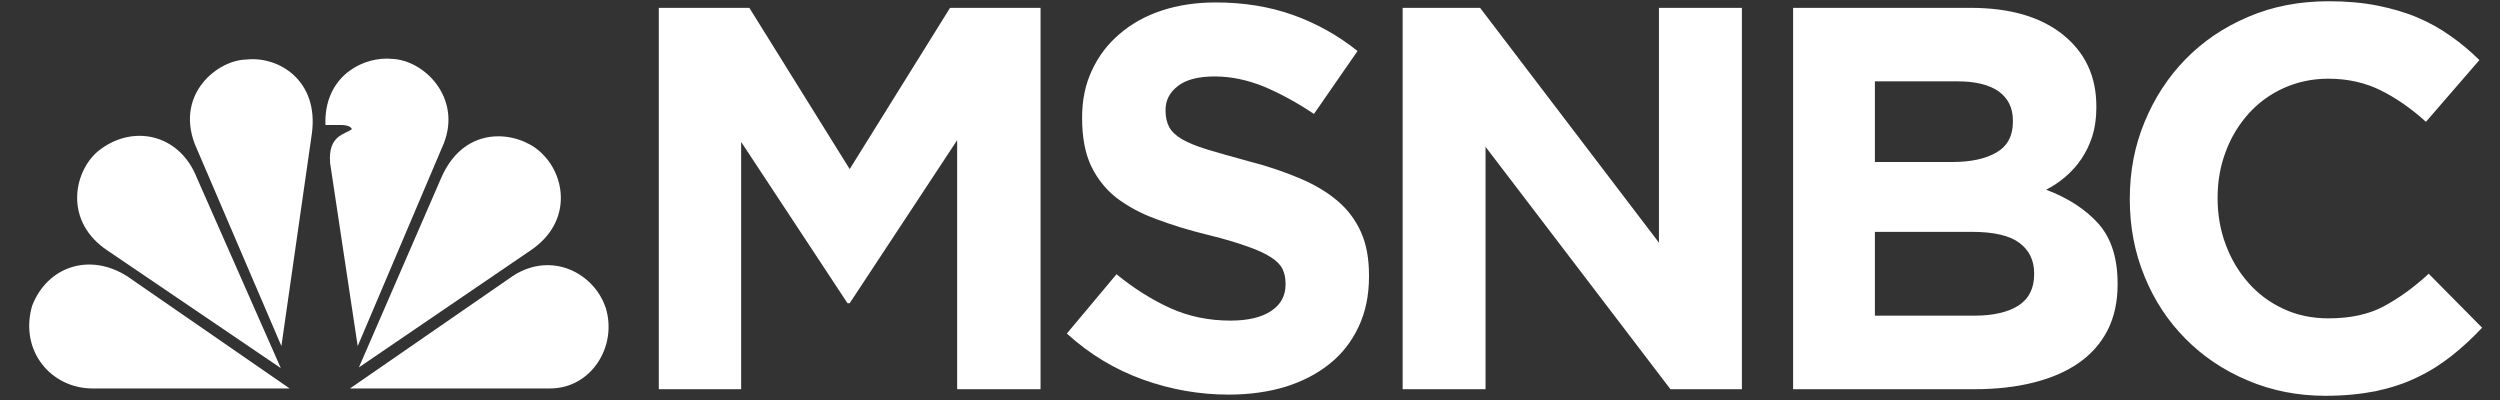 <svg xmlns="http://www.w3.org/2000/svg" width="50" height="8" viewBox="0 0 50 8" fill="none"><rect x="0" y="0" width="50" height="8" fill="#333333" stroke="none"/><g clip-path="url(#clip0_11646_11537)"><path d="M1.943 3.039C1.462 3.465 1.287 4.441 2.155 5.014L5.616 7.362L3.938 3.558C3.586 2.661 2.624 2.47 1.943 3.039Z" fill="white"></path><path d="M4.924 1.191C4.361 1.201 3.516 1.862 3.892 2.872L5.628 6.921L6.238 2.666C6.379 1.607 5.57 1.117 4.924 1.191Z" fill="white"></path><path d="M6.509 2.5H6.837C6.837 2.5 7.013 2.5 7.037 2.584C6.907 2.686 6.556 2.701 6.602 3.26L7.154 6.922L8.878 2.863C9.231 1.956 8.491 1.201 7.834 1.177C7.804 1.177 7.773 1.172 7.741 1.172C7.151 1.172 6.476 1.598 6.509 2.5Z" fill="white"></path><path d="M8.809 3.593L7.178 7.348L10.638 4.99C11.436 4.431 11.308 3.539 10.861 3.093C10.674 2.887 10.33 2.726 9.966 2.726C9.535 2.726 9.075 2.951 8.809 3.593Z" fill="white"></path><path d="M10.25 5.524L7 7.769H11.002C11.822 7.769 12.35 6.931 12.116 6.161C11.959 5.681 11.494 5.303 10.954 5.303C10.727 5.303 10.486 5.367 10.25 5.524Z" fill="white"></path><path d="M1.85 7.769H5.793L2.542 5.524C1.791 5.048 0.947 5.328 0.642 6.117C0.383 7.024 1.029 7.769 1.85 7.769Z" fill="white"></path><path d="M49.642 6.554L48.574 5.475C48.276 5.75 47.976 5.965 47.674 6.127C47.372 6.289 47.003 6.367 46.567 6.367C46.239 6.367 45.939 6.304 45.666 6.176C45.394 6.049 45.161 5.877 44.969 5.657C44.776 5.441 44.624 5.186 44.516 4.897C44.407 4.608 44.352 4.299 44.352 3.97V3.951C44.352 3.622 44.407 3.314 44.516 3.029C44.624 2.74 44.778 2.49 44.974 2.27C45.17 2.054 45.405 1.882 45.677 1.76C45.95 1.637 46.247 1.574 46.567 1.574C46.952 1.574 47.299 1.652 47.608 1.804C47.917 1.956 48.221 2.167 48.519 2.436L49.588 1.201C49.412 1.03 49.225 0.868 49.021 0.726C48.817 0.579 48.596 0.456 48.355 0.353C48.115 0.25 47.848 0.172 47.553 0.113C47.259 0.054 46.934 0.025 46.577 0.025C45.988 0.025 45.45 0.128 44.963 0.338C44.476 0.544 44.058 0.829 43.709 1.186C43.359 1.544 43.087 1.966 42.891 2.441C42.694 2.917 42.596 3.426 42.596 3.97V3.99C42.596 4.539 42.694 5.049 42.891 5.529C43.087 6.01 43.359 6.421 43.709 6.774C44.058 7.127 44.472 7.407 44.952 7.608C45.432 7.813 45.952 7.916 46.512 7.916C46.883 7.916 47.217 7.882 47.516 7.823C47.814 7.759 48.089 7.671 48.339 7.549C48.59 7.431 48.821 7.284 49.032 7.117C49.243 6.951 49.446 6.764 49.642 6.554ZM42.352 5.691V5.671C42.352 5.162 42.225 4.765 41.97 4.475C41.716 4.191 41.367 3.961 40.923 3.794C41.061 3.725 41.19 3.637 41.31 3.534C41.43 3.431 41.536 3.314 41.626 3.181C41.718 3.044 41.79 2.897 41.845 2.73C41.899 2.559 41.927 2.368 41.927 2.152V2.127C41.927 1.525 41.703 1.049 41.256 0.691C40.808 0.333 40.192 0.157 39.407 0.157H35.862V7.784H39.494C39.923 7.784 40.314 7.74 40.667 7.652C41.019 7.563 41.321 7.436 41.572 7.26C41.823 7.088 42.016 6.867 42.15 6.608C42.285 6.343 42.352 6.039 42.352 5.691ZM40.258 2.436C40.258 2.716 40.149 2.922 39.93 3.049C39.712 3.176 39.418 3.24 39.047 3.24H37.498V1.627H39.156C39.512 1.627 39.785 1.696 39.974 1.828C40.163 1.966 40.258 2.157 40.258 2.412V2.436ZM40.683 5.485C40.683 5.769 40.578 5.975 40.367 6.113C40.156 6.245 39.865 6.313 39.494 6.313H37.498V4.637H39.439C39.876 4.637 40.192 4.711 40.389 4.858C40.585 5.005 40.683 5.211 40.683 5.461V5.485ZM34.838 7.784V0.157H33.179V4.853L29.602 0.157H28.053V7.784H29.711V2.936L33.409 7.784H34.838ZM27.38 5.529V5.505C27.38 5.171 27.328 4.887 27.222 4.647C27.116 4.407 26.96 4.196 26.753 4.02C26.546 3.843 26.291 3.691 25.989 3.564C25.687 3.436 25.344 3.319 24.959 3.221C24.631 3.132 24.36 3.054 24.146 2.99C23.931 2.926 23.762 2.853 23.639 2.784C23.515 2.711 23.43 2.627 23.382 2.539C23.335 2.446 23.311 2.338 23.311 2.216V2.196C23.311 2.005 23.393 1.848 23.557 1.721C23.72 1.593 23.966 1.529 24.293 1.529C24.62 1.529 24.947 1.598 25.274 1.73C25.602 1.868 25.937 2.049 26.279 2.279L27.151 1.02C26.758 0.706 26.327 0.466 25.859 0.299C25.389 0.132 24.875 0.049 24.315 0.049C23.922 0.049 23.562 0.103 23.235 0.211C22.908 0.319 22.626 0.476 22.39 0.681C22.153 0.882 21.97 1.123 21.839 1.407C21.707 1.686 21.642 2 21.642 2.348V2.368C21.642 2.745 21.702 3.064 21.822 3.319C21.942 3.569 22.111 3.784 22.329 3.956C22.548 4.122 22.813 4.269 23.126 4.382C23.439 4.5 23.788 4.608 24.173 4.701C24.493 4.779 24.753 4.858 24.953 4.931C25.153 5 25.309 5.073 25.422 5.147C25.535 5.22 25.611 5.299 25.651 5.382C25.691 5.465 25.711 5.559 25.711 5.671V5.691C25.711 5.916 25.615 6.093 25.422 6.22C25.229 6.348 24.959 6.412 24.61 6.412C24.173 6.412 23.771 6.328 23.404 6.162C23.037 5.995 22.679 5.769 22.33 5.485L21.337 6.671C21.795 7.088 22.304 7.392 22.864 7.593C23.424 7.794 23.995 7.892 24.577 7.892C24.991 7.892 25.369 7.838 25.711 7.735C26.053 7.627 26.347 7.475 26.595 7.274C26.842 7.078 27.035 6.828 27.173 6.534C27.311 6.24 27.38 5.907 27.38 5.529ZM20.811 7.784V0.157H19.001L16.994 3.382L14.987 0.157H13.176V7.784H14.823V2.838L16.95 6.064H16.994L19.143 2.804V7.784H20.811Z" fill="white"></path></g><defs><clipPath id="clip0_11646_11537"><rect width="49.333" height="8" fill="white" transform="translate(0.332)"></rect></clipPath></defs></svg>